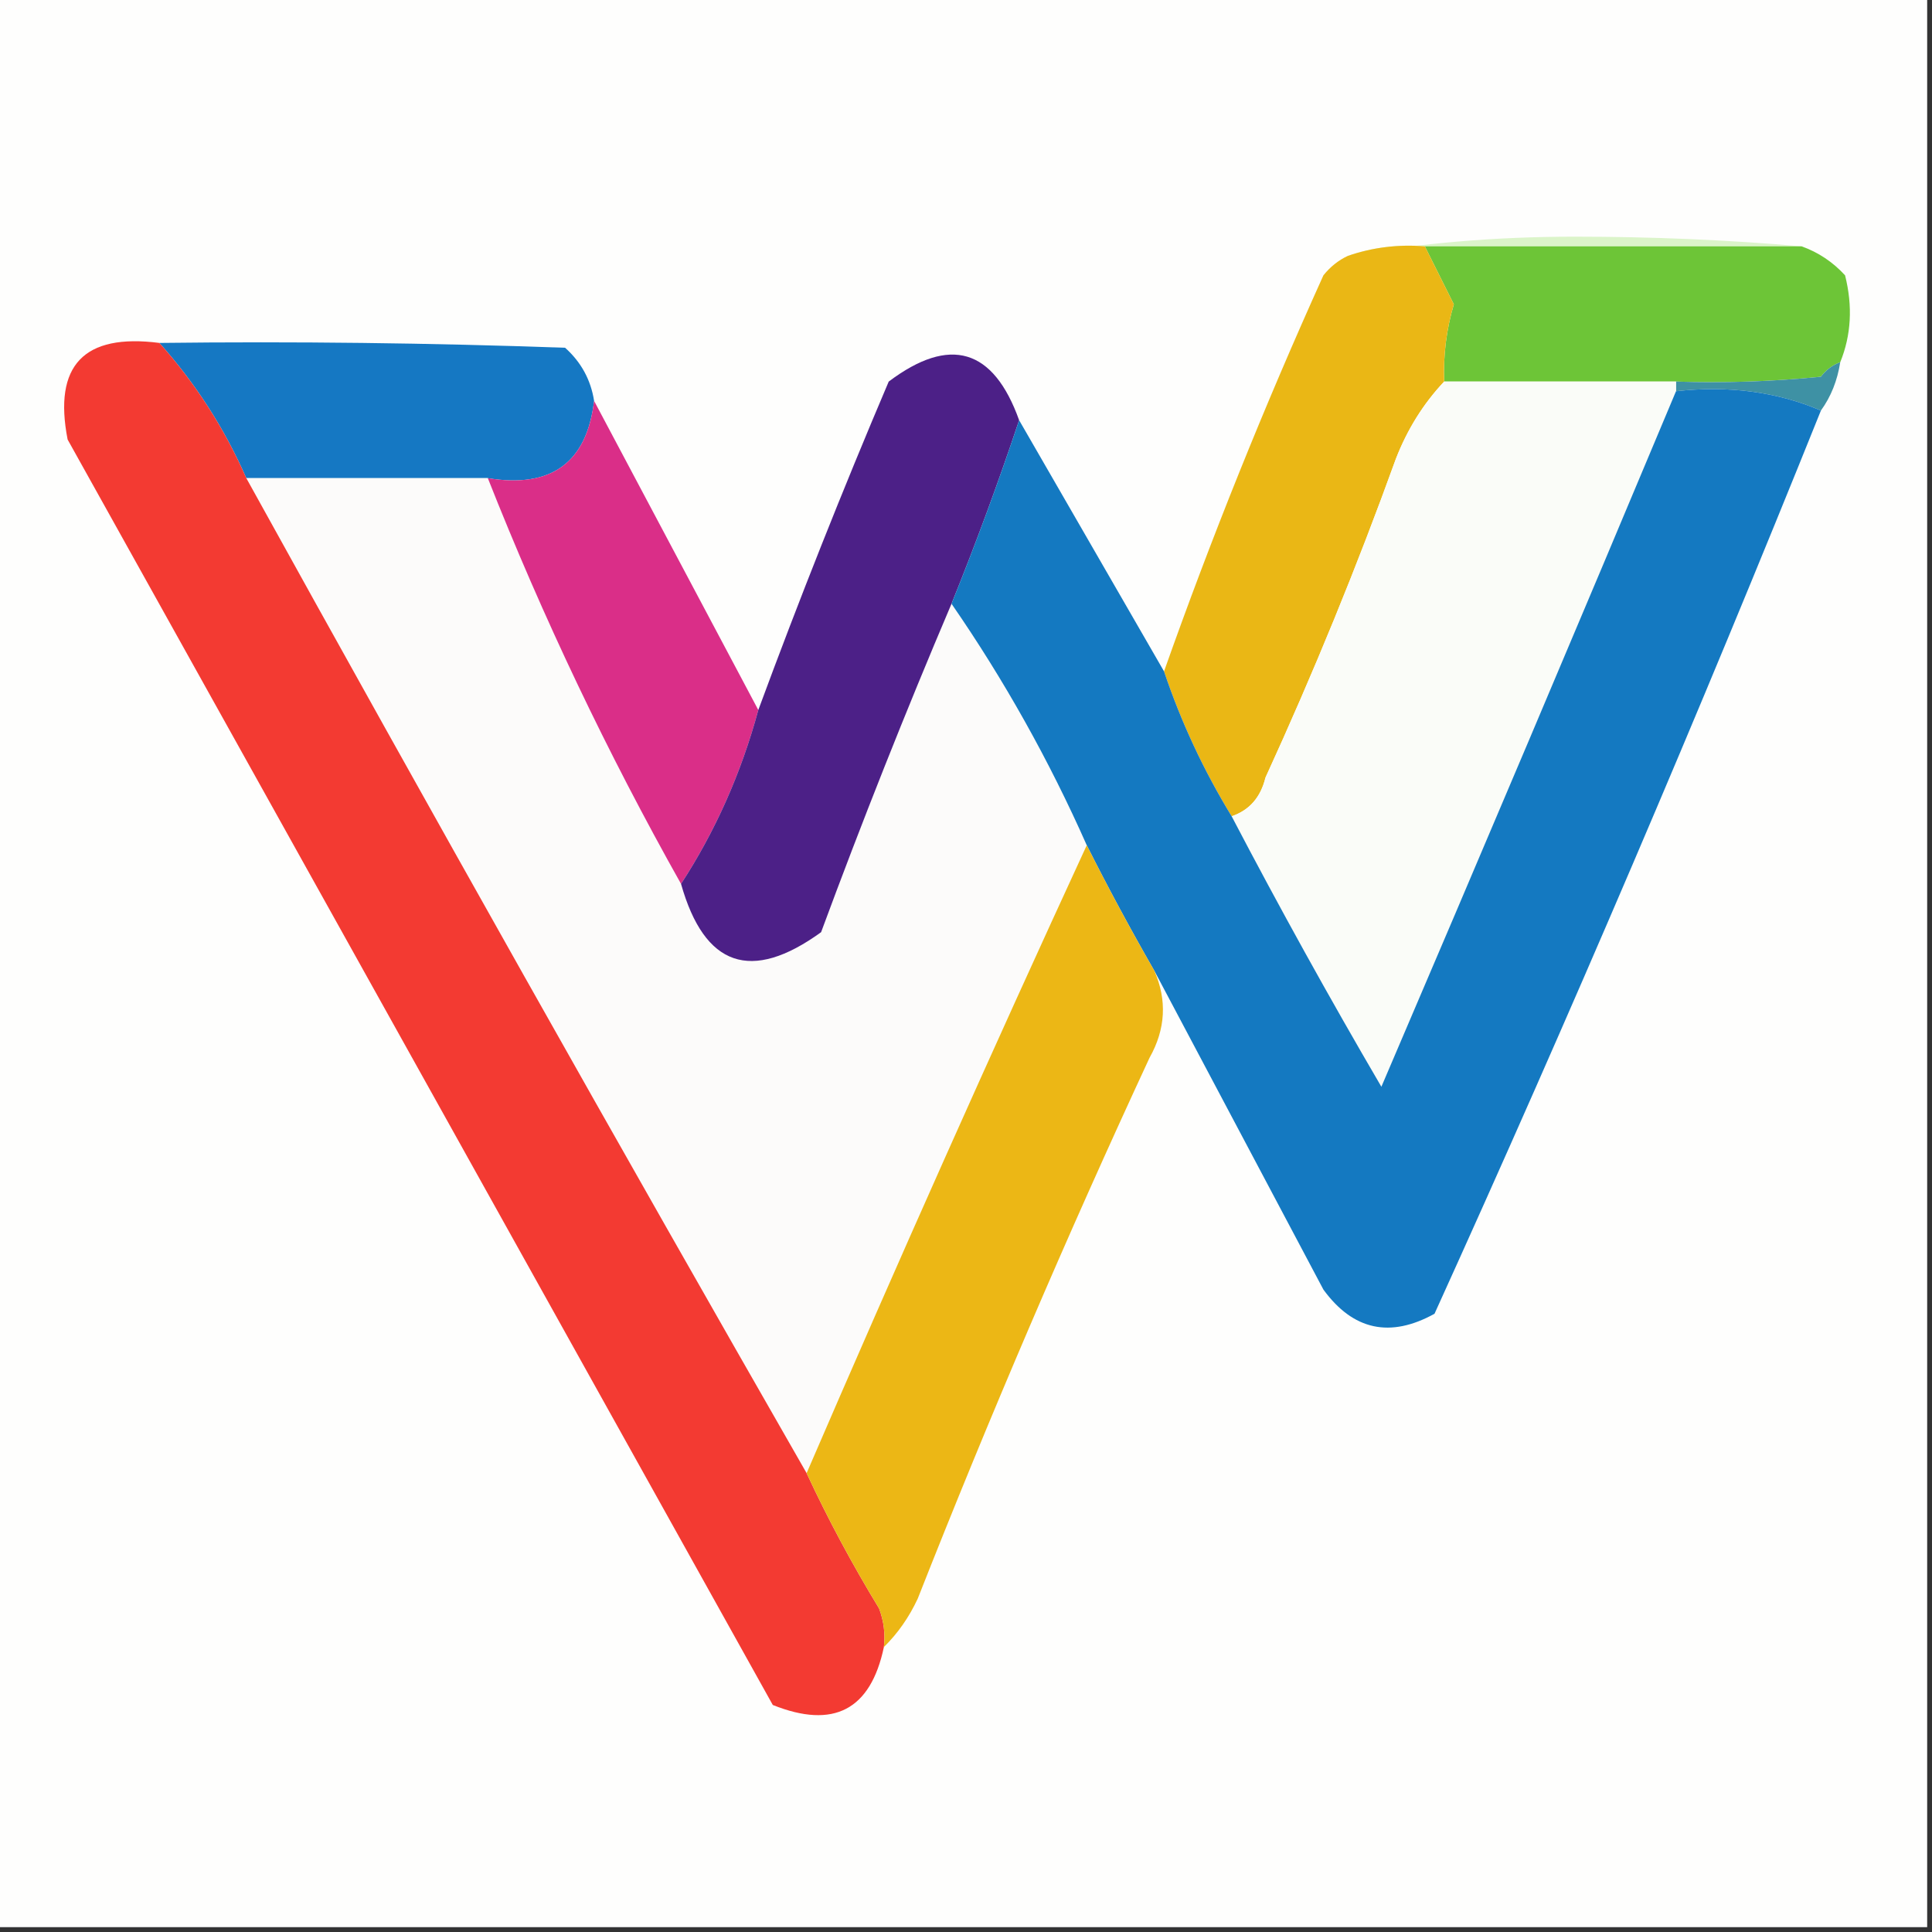 <?xml version="1.0" encoding="UTF-8"?>
<!DOCTYPE svg PUBLIC "-//W3C//DTD SVG 1.1//EN" "http://www.w3.org/Graphics/SVG/1.1/DTD/svg11.dtd">
<svg xmlns="http://www.w3.org/2000/svg" version="1.1" width="200px" height="200px" style="shape-rendering:geometricPrecision; text-rendering:geometricPrecision; image-rendering:optimizeQuality; fill-rule:evenodd; clip-rule:evenodd" xmlns:xlink="http://www.w3.org/1999/xlink">
<rect width="100%" height="100%" fill="#333333" stroke="none"/>
<g><path style="opacity:1" fill="#fefefd" d="M -0.5,-0.5 C 66.167,-0.5 132.833,-0.5 199.5,-0.5C 199.5,66.167 199.5,132.833 199.5,199.5C 132.833,199.5 66.167,199.5 -0.5,199.5C -0.5,132.833 -0.5,66.167 -0.5,-0.5 Z"/></g>
<g><path style="opacity:1" fill="#dbf4c9" d="M 186.5,25.5 C 173.5,25.5 160.5,25.5 147.5,25.5C 144.721,25.279 142.054,25.612 139.5,26.5C 146.97,25.169 154.804,24.502 163,24.5C 171.007,24.5 178.841,24.834 186.5,25.5 Z"/></g>
<g><path style="opacity:1" fill="#6dc537" d="M 147.5,25.5 C 160.5,25.5 173.5,25.5 186.5,25.5C 188.229,26.117 189.729,27.117 191,28.5C 191.805,31.697 191.638,34.697 190.5,37.5C 189.711,37.783 189.044,38.283 188.5,39C 183.511,39.499 178.511,39.666 173.5,39.5C 165.5,39.5 157.5,39.5 149.5,39.5C 149.397,36.781 149.731,34.115 150.5,31.5C 149.511,29.506 148.511,27.506 147.5,25.5 Z"/></g>
<g><path style="opacity:1" fill="#eab715" d="M 147.5,25.5 C 148.511,27.506 149.511,29.506 150.5,31.5C 149.731,34.115 149.397,36.781 149.5,39.5C 147.354,41.775 145.688,44.441 144.5,47.5C 140.482,58.632 135.982,69.632 131,80.5C 130.502,82.544 129.335,83.878 127.5,84.5C 124.607,79.767 122.273,74.767 120.5,69.5C 125.372,55.73 130.872,42.063 137,28.5C 137.708,27.619 138.542,26.953 139.5,26.5C 142.054,25.612 144.721,25.279 147.5,25.5 Z"/></g>
<g><path style="opacity:1" fill="#3e91a4" d="M 190.5,37.5 C 190.204,39.403 189.537,41.07 188.5,42.5C 183.944,40.558 178.944,39.892 173.5,40.5C 173.5,40.167 173.5,39.833 173.5,39.5C 178.511,39.666 183.511,39.499 188.5,39C 189.044,38.283 189.711,37.783 190.5,37.5 Z"/></g>
<g><path style="opacity:1" fill="#fafcf8" d="M 149.5,39.5 C 157.5,39.5 165.5,39.5 173.5,39.5C 173.5,39.833 173.5,40.167 173.5,40.5C 163.438,64.512 153.271,88.512 143,112.5C 137.605,103.277 132.438,93.944 127.5,84.5C 129.335,83.878 130.502,82.544 131,80.5C 135.982,69.632 140.482,58.632 144.5,47.5C 145.688,44.441 147.354,41.775 149.5,39.5 Z"/></g>
<g><path style="opacity:1" fill="#1578c3" d="M 16.5,35.5 C 30.504,35.333 44.504,35.5 58.5,36C 60.16,37.488 61.16,39.321 61.5,41.5C 60.74,47.906 57.073,50.573 50.5,49.5C 42.167,49.5 33.833,49.5 25.5,49.5C 23.229,44.335 20.229,39.668 16.5,35.5 Z"/></g>
<g><path style="opacity:1" fill="#fcfbfa" d="M 25.5,49.5 C 33.833,49.5 42.167,49.5 50.5,49.5C 56.201,63.925 62.868,77.925 70.5,91.5C 72.922,100.076 77.755,101.743 85,96.5C 89.239,85.029 93.739,73.695 98.5,62.5C 103.94,70.377 108.606,78.71 112.5,87.5C 102.586,108.999 92.92,130.666 83.5,152.5C 63.915,118.332 44.581,83.999 25.5,49.5 Z"/></g>
<g><path style="opacity:1" fill="#da2e88" d="M 61.5,41.5 C 67.179,52.193 72.846,62.86 78.5,73.5C 76.722,80.04 74.055,86.04 70.5,91.5C 62.868,77.925 56.201,63.925 50.5,49.5C 57.073,50.573 60.74,47.906 61.5,41.5 Z"/></g>
<g><path style="opacity:1" fill="#4c2087" d="M 105.5,43.5 C 103.367,49.897 101.034,56.23 98.5,62.5C 93.739,73.695 89.239,85.029 85,96.5C 77.755,101.743 72.922,100.076 70.5,91.5C 74.055,86.04 76.722,80.04 78.5,73.5C 82.728,62.045 87.228,50.712 92,39.5C 98.334,34.732 102.834,36.066 105.5,43.5 Z"/></g>
<g><path style="opacity:1" fill="#1479c1" d="M 173.5,40.5 C 178.944,39.892 183.944,40.558 188.5,42.5C 175.843,73.976 162.51,105.142 148.5,136C 143.903,138.54 140.07,137.707 137,133.5C 131.123,122.407 125.29,111.407 119.5,100.5C 117.018,96.18 114.685,91.846 112.5,87.5C 108.606,78.71 103.94,70.377 98.5,62.5C 101.034,56.23 103.367,49.897 105.5,43.5C 110.5,52.167 115.5,60.833 120.5,69.5C 122.273,74.767 124.607,79.767 127.5,84.5C 132.438,93.944 137.605,103.277 143,112.5C 153.271,88.512 163.438,64.512 173.5,40.5 Z"/></g>
<g><path style="opacity:1" fill="#f33a32" d="M 16.5,35.5 C 20.229,39.668 23.229,44.335 25.5,49.5C 44.581,83.999 63.915,118.332 83.5,152.5C 85.72,157.272 88.22,161.938 91,166.5C 91.49,167.793 91.657,169.127 91.5,170.5C 90.126,177.018 86.293,179.018 80,176.5C 55.667,132.833 31.333,89.167 7,45.5C 5.506,37.827 8.672,34.493 16.5,35.5 Z"/></g>
<g><path style="opacity:1" fill="#ecb715" d="M 112.5,87.5 C 114.685,91.846 117.018,96.18 119.5,100.5C 120.829,103.544 120.663,106.544 119,109.5C 110.432,127.964 102.432,146.63 95,165.5C 94.098,167.431 92.931,169.097 91.5,170.5C 91.657,169.127 91.49,167.793 91,166.5C 88.22,161.938 85.72,157.272 83.5,152.5C 92.92,130.666 102.586,108.999 112.5,87.5 Z"/></g>
</svg>
